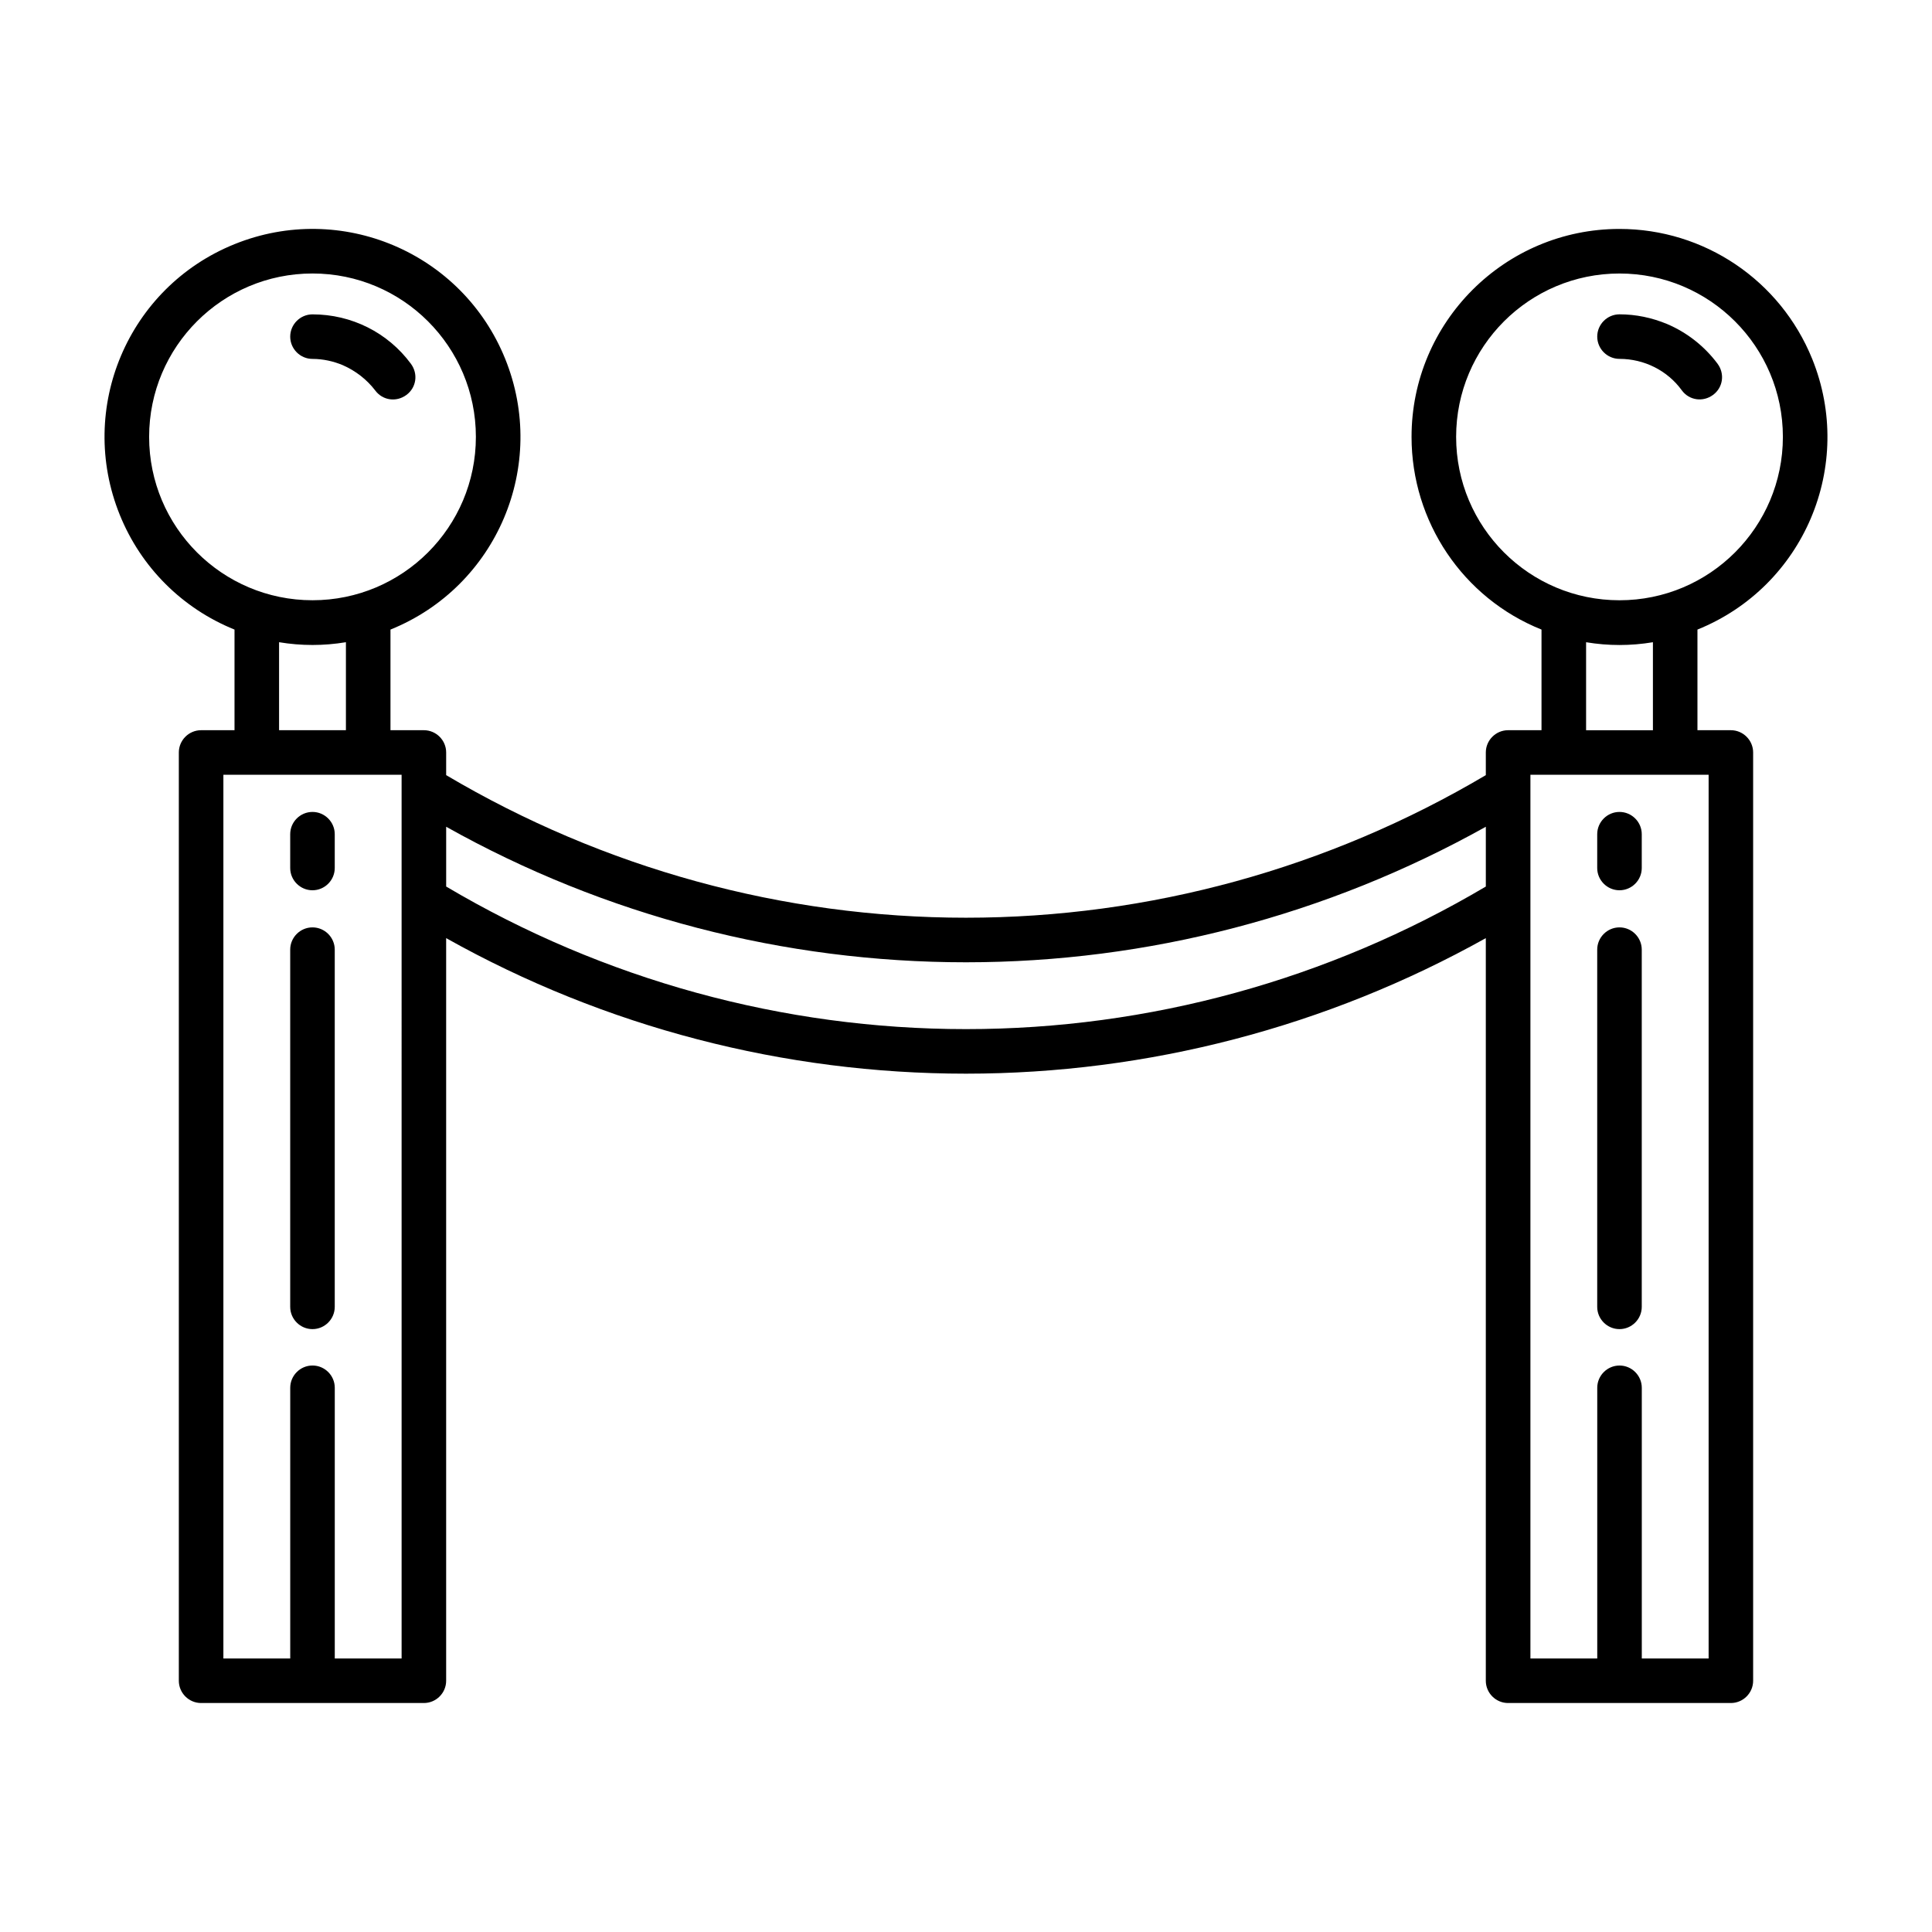 <?xml version="1.0" encoding="UTF-8"?>
<!-- The Best Svg Icon site in the world: iconSvg.co, Visit us! https://iconsvg.co -->
<svg fill="#000000" width="800px" height="800px" version="1.1" viewBox="144 144 512 512" xmlns="http://www.w3.org/2000/svg">
 <g>
  <path d="m226.81 496.23c3.246 0 5.902-2.656 5.902-5.902v-94.66c0-3.246-2.656-5.902-5.902-5.902s-5.902 2.656-5.902 5.902v94.66c0 3.246 2.656 5.902 5.902 5.902z"/>
  <path d="m226.81 379.93c3.246 0 5.902-2.656 5.902-5.902v-8.953c0-3.246-2.656-5.902-5.902-5.902s-5.902 2.656-5.902 5.902v8.953c0 3.246 2.656 5.902 5.902 5.902z"/>
  <path d="m234.88 240.79c3.344 1.477 6.297 3.738 8.562 6.691 1.969 2.656 5.609 3.148 8.266 1.18s3.148-5.609 1.18-8.266c-6.102-8.266-15.742-13.086-26.074-13.086-3.246 0-5.902 2.656-5.902 5.902 0 3.246 2.656 5.902 5.902 5.902 2.754 0.004 5.508 0.594 8.066 1.676z"/>
  <path d="m573.18 496.23c3.246 0 5.902-2.656 5.902-5.902v-94.66c0-3.246-2.656-5.902-5.902-5.902s-5.902 2.656-5.902 5.902v94.66c-0.004 3.246 2.656 5.902 5.902 5.902z"/>
  <path d="m573.18 379.93c3.246 0 5.902-2.656 5.902-5.902v-8.953c0-3.246-2.656-5.902-5.902-5.902s-5.902 2.656-5.902 5.902v8.953c-0.004 3.246 2.656 5.902 5.902 5.902z"/>
  <path d="m624.25 239.11c-8.461-20.859-28.633-34.441-51.07-34.441-30.406 0-55.105 24.699-55.105 55.105 0 22.434 13.578 42.707 34.441 51.07v26.668h-8.855c-3.246 0-5.902 2.656-5.902 5.902v6.004c-41.723 24.699-89.25 37.785-137.76 37.785s-96.039-13.086-137.76-37.785v-6.004c0-3.246-2.656-5.902-5.902-5.902h-8.855v-26.668c28.242-11.414 41.82-43.492 30.406-71.734-11.418-28.238-43.496-41.82-71.738-30.406-28.242 11.414-41.82 43.492-30.406 71.734 5.609 13.875 16.531 24.797 30.406 30.406v26.668h-8.855c-3.246 0-5.902 2.656-5.902 5.902v246c0 3.246 2.656 5.902 5.902 5.902h59.039c3.246 0 5.902-2.656 5.902-5.902v-196.8c42.117 23.617 89.543 35.918 137.76 35.918 48.215 0 95.645-12.398 137.76-35.918v196.8c0 3.246 2.656 5.902 5.902 5.902h59.039c3.246 0 5.902-2.656 5.902-5.902v-246c0-3.246-2.656-5.902-5.902-5.902h-8.855v-26.668c28.246-11.414 41.824-43.492 30.41-71.734zm-440.73 20.664c0-23.91 19.387-43.297 43.297-43.297s43.297 19.387 43.297 43.297-19.387 43.297-43.297 43.297c-23.914 0-43.297-19.387-43.297-43.297zm52.152 54.418v23.32h-17.715v-23.32c5.906 0.98 11.809 0.98 17.715 0zm14.758 269.32h-17.711v-71.734c0-3.246-2.656-5.902-5.902-5.902s-5.902 2.656-5.902 5.902v71.734h-17.715v-234.19h47.23zm287.33-204.57c-41.723 24.699-89.25 37.785-137.76 37.785-48.512 0-96.039-13.086-137.76-37.785v-15.844c42.117 23.617 89.543 35.918 137.76 35.918 48.215 0 95.645-12.398 137.76-35.918zm59.043-29.617v234.19h-17.711v-71.734c0-3.246-2.656-5.902-5.902-5.902s-5.902 2.656-5.902 5.902v71.734h-17.711v-234.19zm-32.473-11.809v-23.32c5.902 0.984 11.809 0.984 17.711 0v23.32zm8.855-34.441c-23.91 0-43.297-19.387-43.297-43.297s19.387-43.297 43.297-43.297 43.297 19.387 43.297 43.297-19.387 43.297-43.297 43.297z"/>
  <path d="m585.78 229.86c-4.035-1.672-8.266-2.559-12.594-2.559-3.246 0-5.902 2.656-5.902 5.902 0 3.246 2.656 5.902 5.902 5.902 6.496 0 12.695 3.051 16.531 8.363 1.969 2.656 5.609 3.148 8.266 1.18s3.148-5.609 1.18-8.266c-3.445-4.617-8.066-8.258-13.383-10.523z"/>
 </g>
</svg>